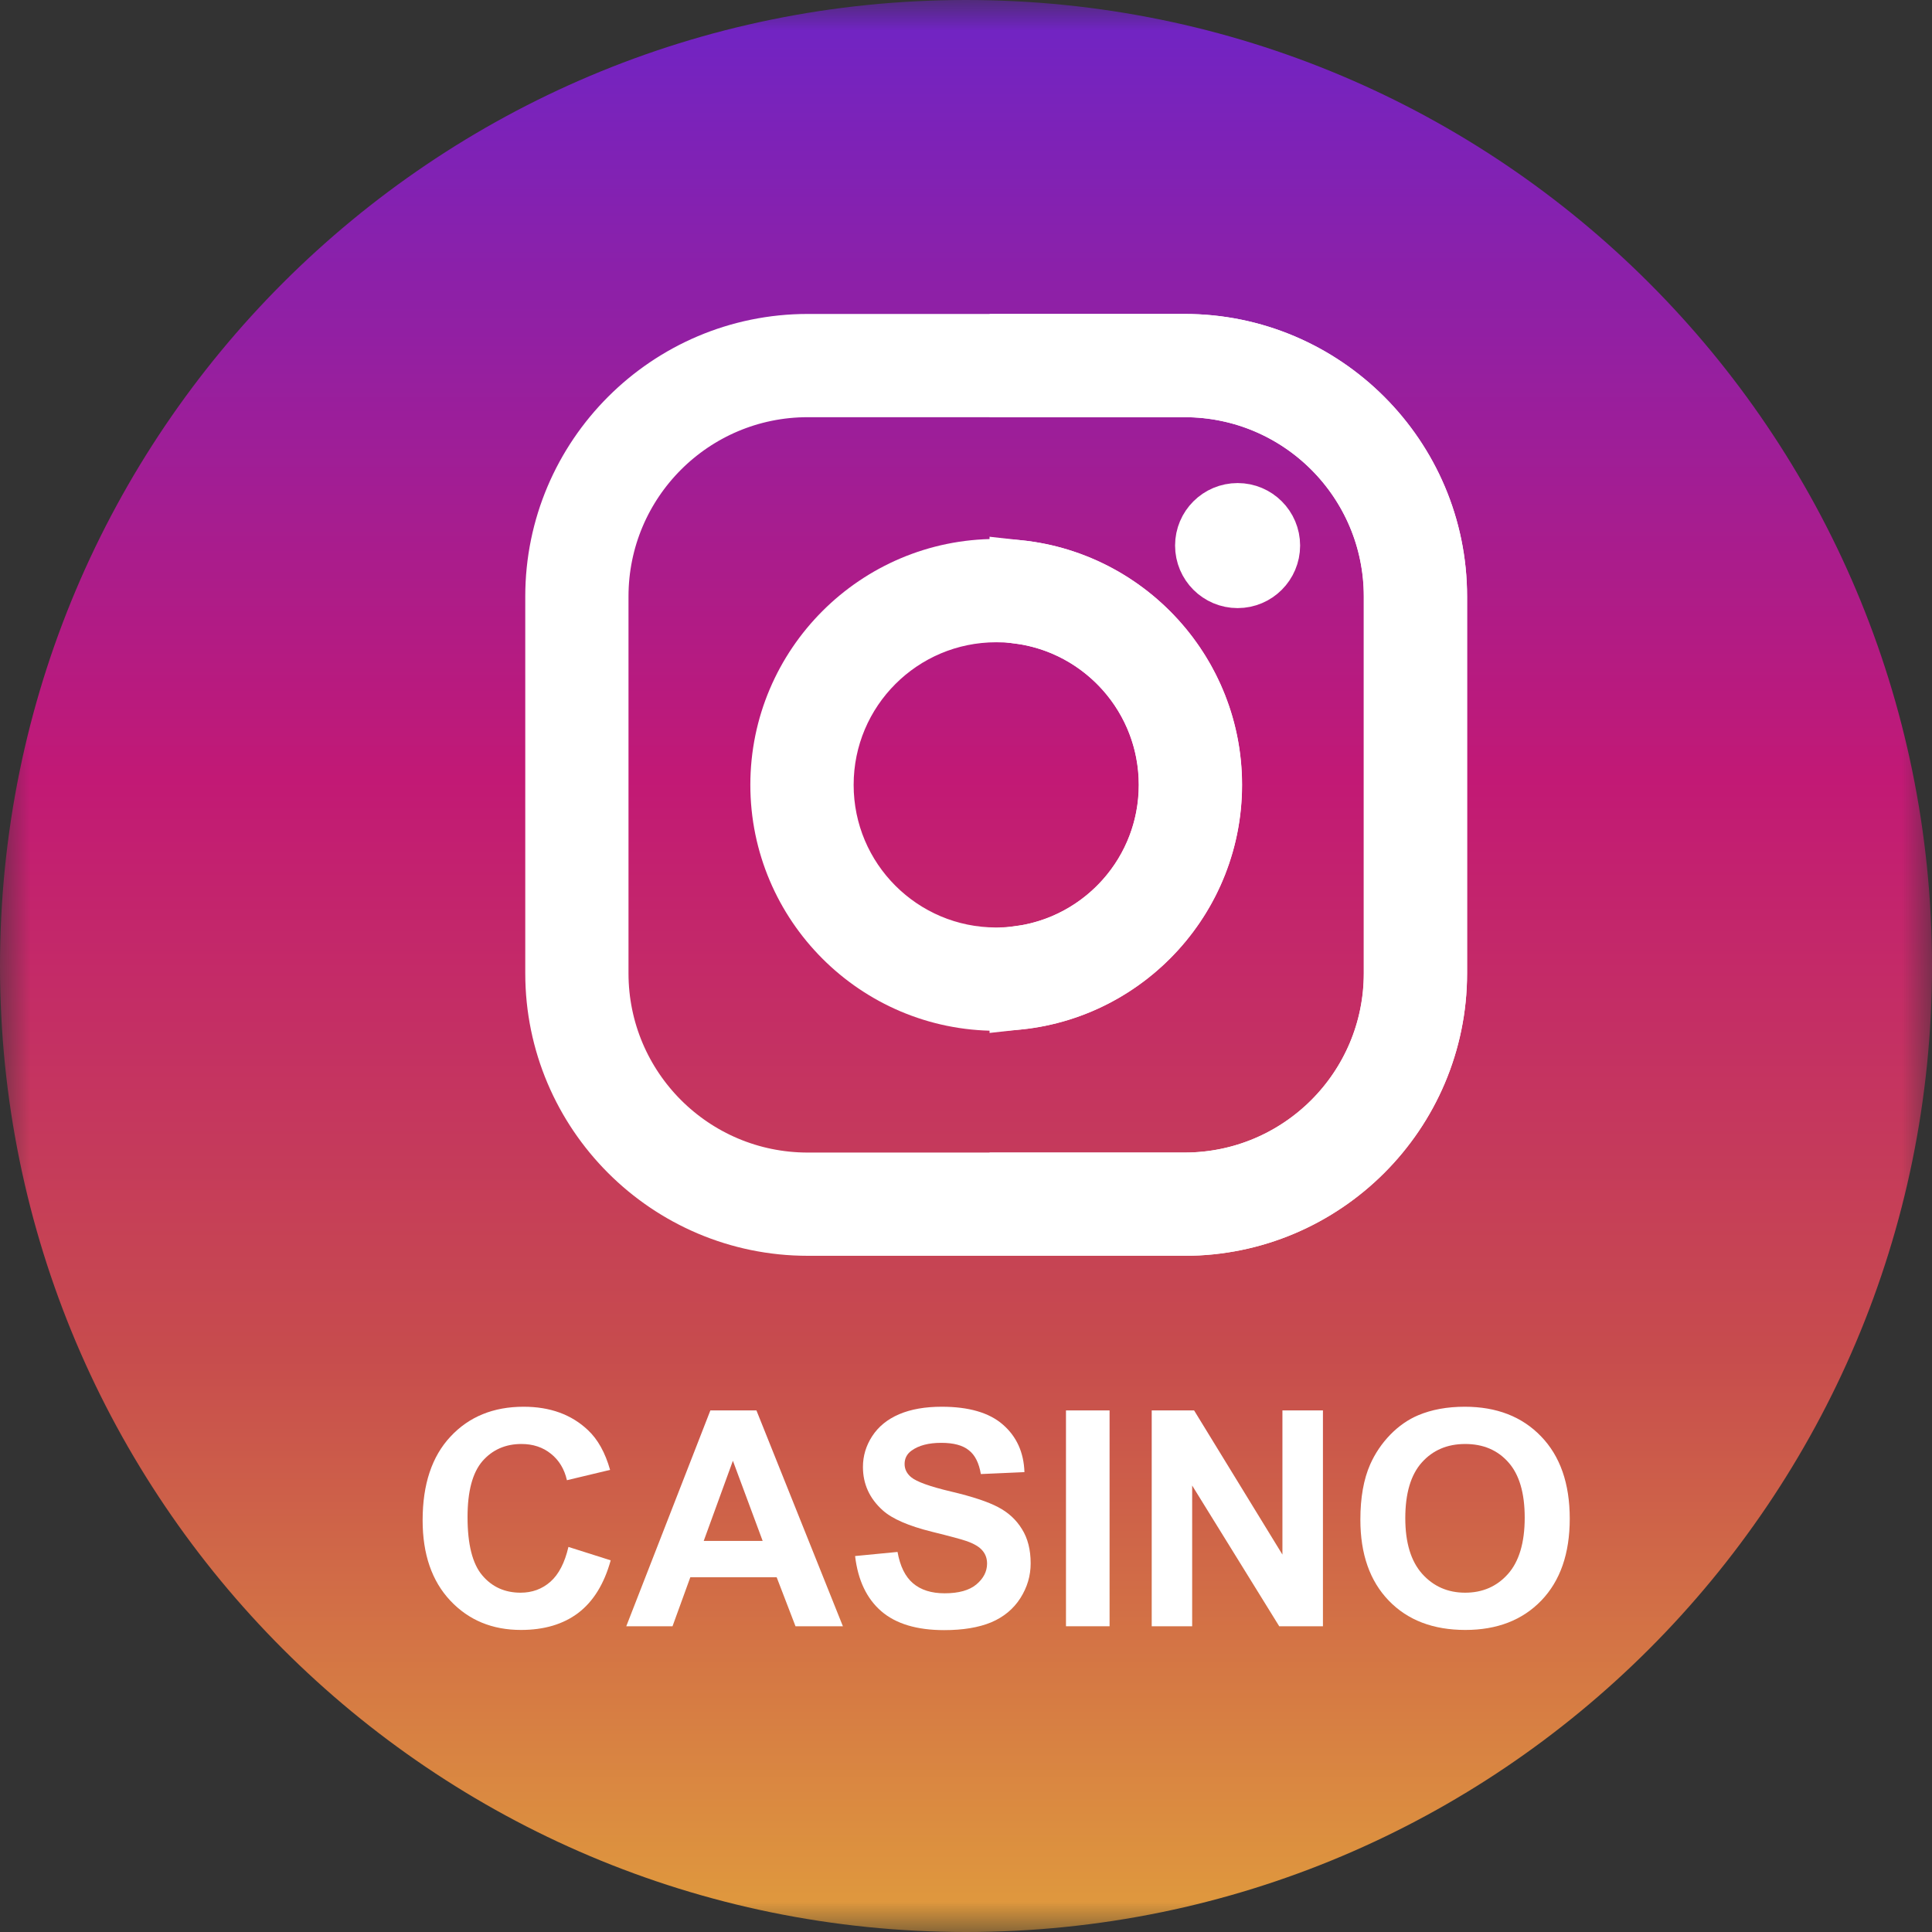 <svg width="32" height="32" viewBox="0 0 32 32" fill="none" xmlns="http://www.w3.org/2000/svg">
<rect x="0" y="0" width="32" height="32" fill="#333333" stroke="none"/>
<g clip-path="url(#clip0_20_80)">
<mask id="mask0_20_80" style="mask-type:luminance" maskUnits="userSpaceOnUse" x="0" y="0" width="32" height="32">
<path d="M32 0H0V32H32V0Z" fill="white"/>
</mask>
<g mask="url(#mask0_20_80)">
<path d="M16 32C24.837 32 32 24.837 32 16C32 7.163 24.837 0 16 0C7.163 0 0 7.163 0 16C0 24.837 7.163 32 16 32Z" fill="url(#paint0_linear_20_80)"/>
</g>
<path d="M13.379 5.7H19.621C21.925 5.7 23.8 7.575 23.8 9.879V16.121C23.8 18.425 21.925 20.3 19.621 20.3H13.379C11.075 20.3 9.2 18.425 9.2 16.121V9.879C9.2 7.575 11.075 5.7 13.379 5.7ZM19.621 19.59C21.537 19.59 23.09 18.037 23.09 16.121V9.879C23.09 7.963 21.537 6.41 19.621 6.41H13.379C11.463 6.41 9.91 7.963 9.91 9.879V16.121C9.91 18.037 11.463 19.59 13.379 19.59H19.621Z" fill="white" stroke="white"/>
<path d="M12.928 13C12.928 11.03 14.531 9.427 16.501 9.427C18.47 9.427 20.073 11.03 20.073 13C20.073 14.97 18.47 16.573 16.501 16.573C14.531 16.573 12.928 14.969 12.928 13ZM13.639 13C13.639 14.581 14.92 15.862 16.501 15.862C18.082 15.862 19.363 14.581 19.363 13C19.363 11.419 18.082 10.138 16.501 10.138C14.92 10.138 13.639 11.419 13.639 13Z" fill="white" stroke="white"/>
<path d="M21.034 9.036C21.034 9.332 20.794 9.572 20.499 9.572C20.203 9.572 19.963 9.332 19.963 9.036C19.963 8.74 20.203 8.501 20.499 8.501C20.794 8.501 21.034 8.74 21.034 9.036Z" fill="white" stroke="white"/>
<path d="M16.89 6.41V5.7H19.62C21.924 5.7 23.799 7.575 23.799 9.879V16.121C23.799 18.425 21.924 20.3 19.62 20.3H16.89V19.59H19.62C21.535 19.59 23.088 18.037 23.088 16.121V9.879C23.088 7.963 21.535 6.41 19.62 6.41H16.89Z" fill="white" stroke="white"/>
<path d="M16.89 15.835C18.286 15.645 19.361 14.448 19.361 13C19.361 11.552 18.286 10.355 16.89 10.164V9.448C18.676 9.644 20.071 11.162 20.071 13C20.071 14.837 18.676 16.355 16.89 16.551V15.835Z" fill="white" stroke="white"/>
<path d="M22.532 25.171C22.532 24.806 22.586 24.501 22.695 24.254C22.776 24.072 22.887 23.908 23.027 23.763C23.168 23.619 23.323 23.511 23.49 23.441C23.713 23.347 23.97 23.3 24.261 23.3C24.788 23.3 25.209 23.463 25.524 23.79C25.841 24.117 26 24.572 26 25.154C26 25.731 25.843 26.183 25.529 26.51C25.215 26.835 24.796 26.997 24.271 26.997C23.739 26.997 23.316 26.836 23.003 26.512C22.689 26.187 22.532 25.74 22.532 25.171ZM23.276 25.146C23.276 25.551 23.369 25.858 23.556 26.068C23.743 26.276 23.98 26.38 24.268 26.38C24.556 26.38 24.792 26.277 24.976 26.071C25.161 25.863 25.254 25.551 25.254 25.137C25.254 24.727 25.163 24.421 24.983 24.22C24.804 24.018 24.566 23.917 24.268 23.917C23.971 23.917 23.731 24.02 23.549 24.224C23.367 24.428 23.276 24.735 23.276 25.146Z" fill="white"/>
<path d="M19.076 26.936V23.361H19.778L21.241 25.749V23.361H21.912V26.936H21.188L19.746 24.605V26.936H19.076Z" fill="white"/>
<path d="M17.656 26.936V23.361H18.378V26.936H17.656Z" fill="white"/>
<path d="M14.163 25.773L14.866 25.705C14.908 25.941 14.993 26.114 15.122 26.224C15.252 26.335 15.427 26.39 15.646 26.39C15.879 26.39 16.054 26.341 16.171 26.244C16.289 26.145 16.349 26.029 16.349 25.898C16.349 25.813 16.323 25.741 16.273 25.683C16.224 25.623 16.138 25.571 16.015 25.527C15.93 25.497 15.737 25.445 15.437 25.371C15.05 25.275 14.778 25.157 14.622 25.017C14.402 24.82 14.293 24.58 14.293 24.297C14.293 24.115 14.344 23.945 14.446 23.788C14.55 23.628 14.699 23.507 14.893 23.424C15.088 23.341 15.323 23.3 15.598 23.3C16.046 23.3 16.384 23.398 16.61 23.595C16.837 23.792 16.957 24.054 16.968 24.383L16.246 24.415C16.215 24.231 16.149 24.099 16.046 24.02C15.945 23.938 15.793 23.898 15.59 23.898C15.38 23.898 15.216 23.941 15.098 24.027C15.021 24.082 14.983 24.156 14.983 24.249C14.983 24.333 15.019 24.406 15.09 24.466C15.181 24.542 15.402 24.622 15.754 24.705C16.105 24.788 16.364 24.874 16.532 24.963C16.701 25.051 16.832 25.172 16.927 25.327C17.023 25.48 17.071 25.669 17.071 25.895C17.071 26.1 17.014 26.292 16.9 26.471C16.786 26.649 16.625 26.783 16.417 26.871C16.209 26.957 15.95 27 15.639 27C15.187 27 14.84 26.896 14.598 26.688C14.355 26.478 14.21 26.173 14.163 25.773Z" fill="white"/>
<path d="M13.961 26.936H13.176L12.864 26.124H11.434L11.139 26.936H10.373L11.766 23.361H12.529L13.961 26.936ZM12.632 25.522L12.139 24.195L11.656 25.522H12.632Z" fill="white"/>
<path d="M9.415 25.622L10.115 25.844C10.007 26.234 9.828 26.524 9.578 26.715C9.329 26.903 9.013 26.997 8.629 26.997C8.154 26.997 7.764 26.836 7.459 26.512C7.153 26.187 7 25.743 7 25.18C7 24.585 7.154 24.123 7.461 23.795C7.768 23.465 8.172 23.3 8.673 23.3C9.111 23.3 9.466 23.429 9.739 23.688C9.902 23.841 10.024 24.06 10.105 24.346L9.39 24.517C9.348 24.332 9.259 24.185 9.124 24.078C8.991 23.971 8.828 23.917 8.637 23.917C8.372 23.917 8.156 24.012 7.99 24.202C7.826 24.393 7.744 24.701 7.744 25.127C7.744 25.579 7.825 25.901 7.988 26.093C8.15 26.285 8.362 26.38 8.622 26.38C8.814 26.38 8.979 26.32 9.117 26.198C9.255 26.076 9.354 25.884 9.415 25.622Z" fill="white"/>
</g>
<defs>
<linearGradient id="paint0_linear_20_80" x1="16" y1="31.907" x2="16" y2="0.249" gradientUnits="userSpaceOnUse">
<stop stop-color="#E09B3D"/>
<stop offset="0.3" stop-color="#C74C4D"/>
<stop offset="0.6" stop-color="#C21975"/>
<stop offset="1" stop-color="#7024C4"/>
</linearGradient>
<clipPath id="clip0_20_80">
<rect width="32" height="32" fill="white"/>
</clipPath>
</defs>
</svg>
